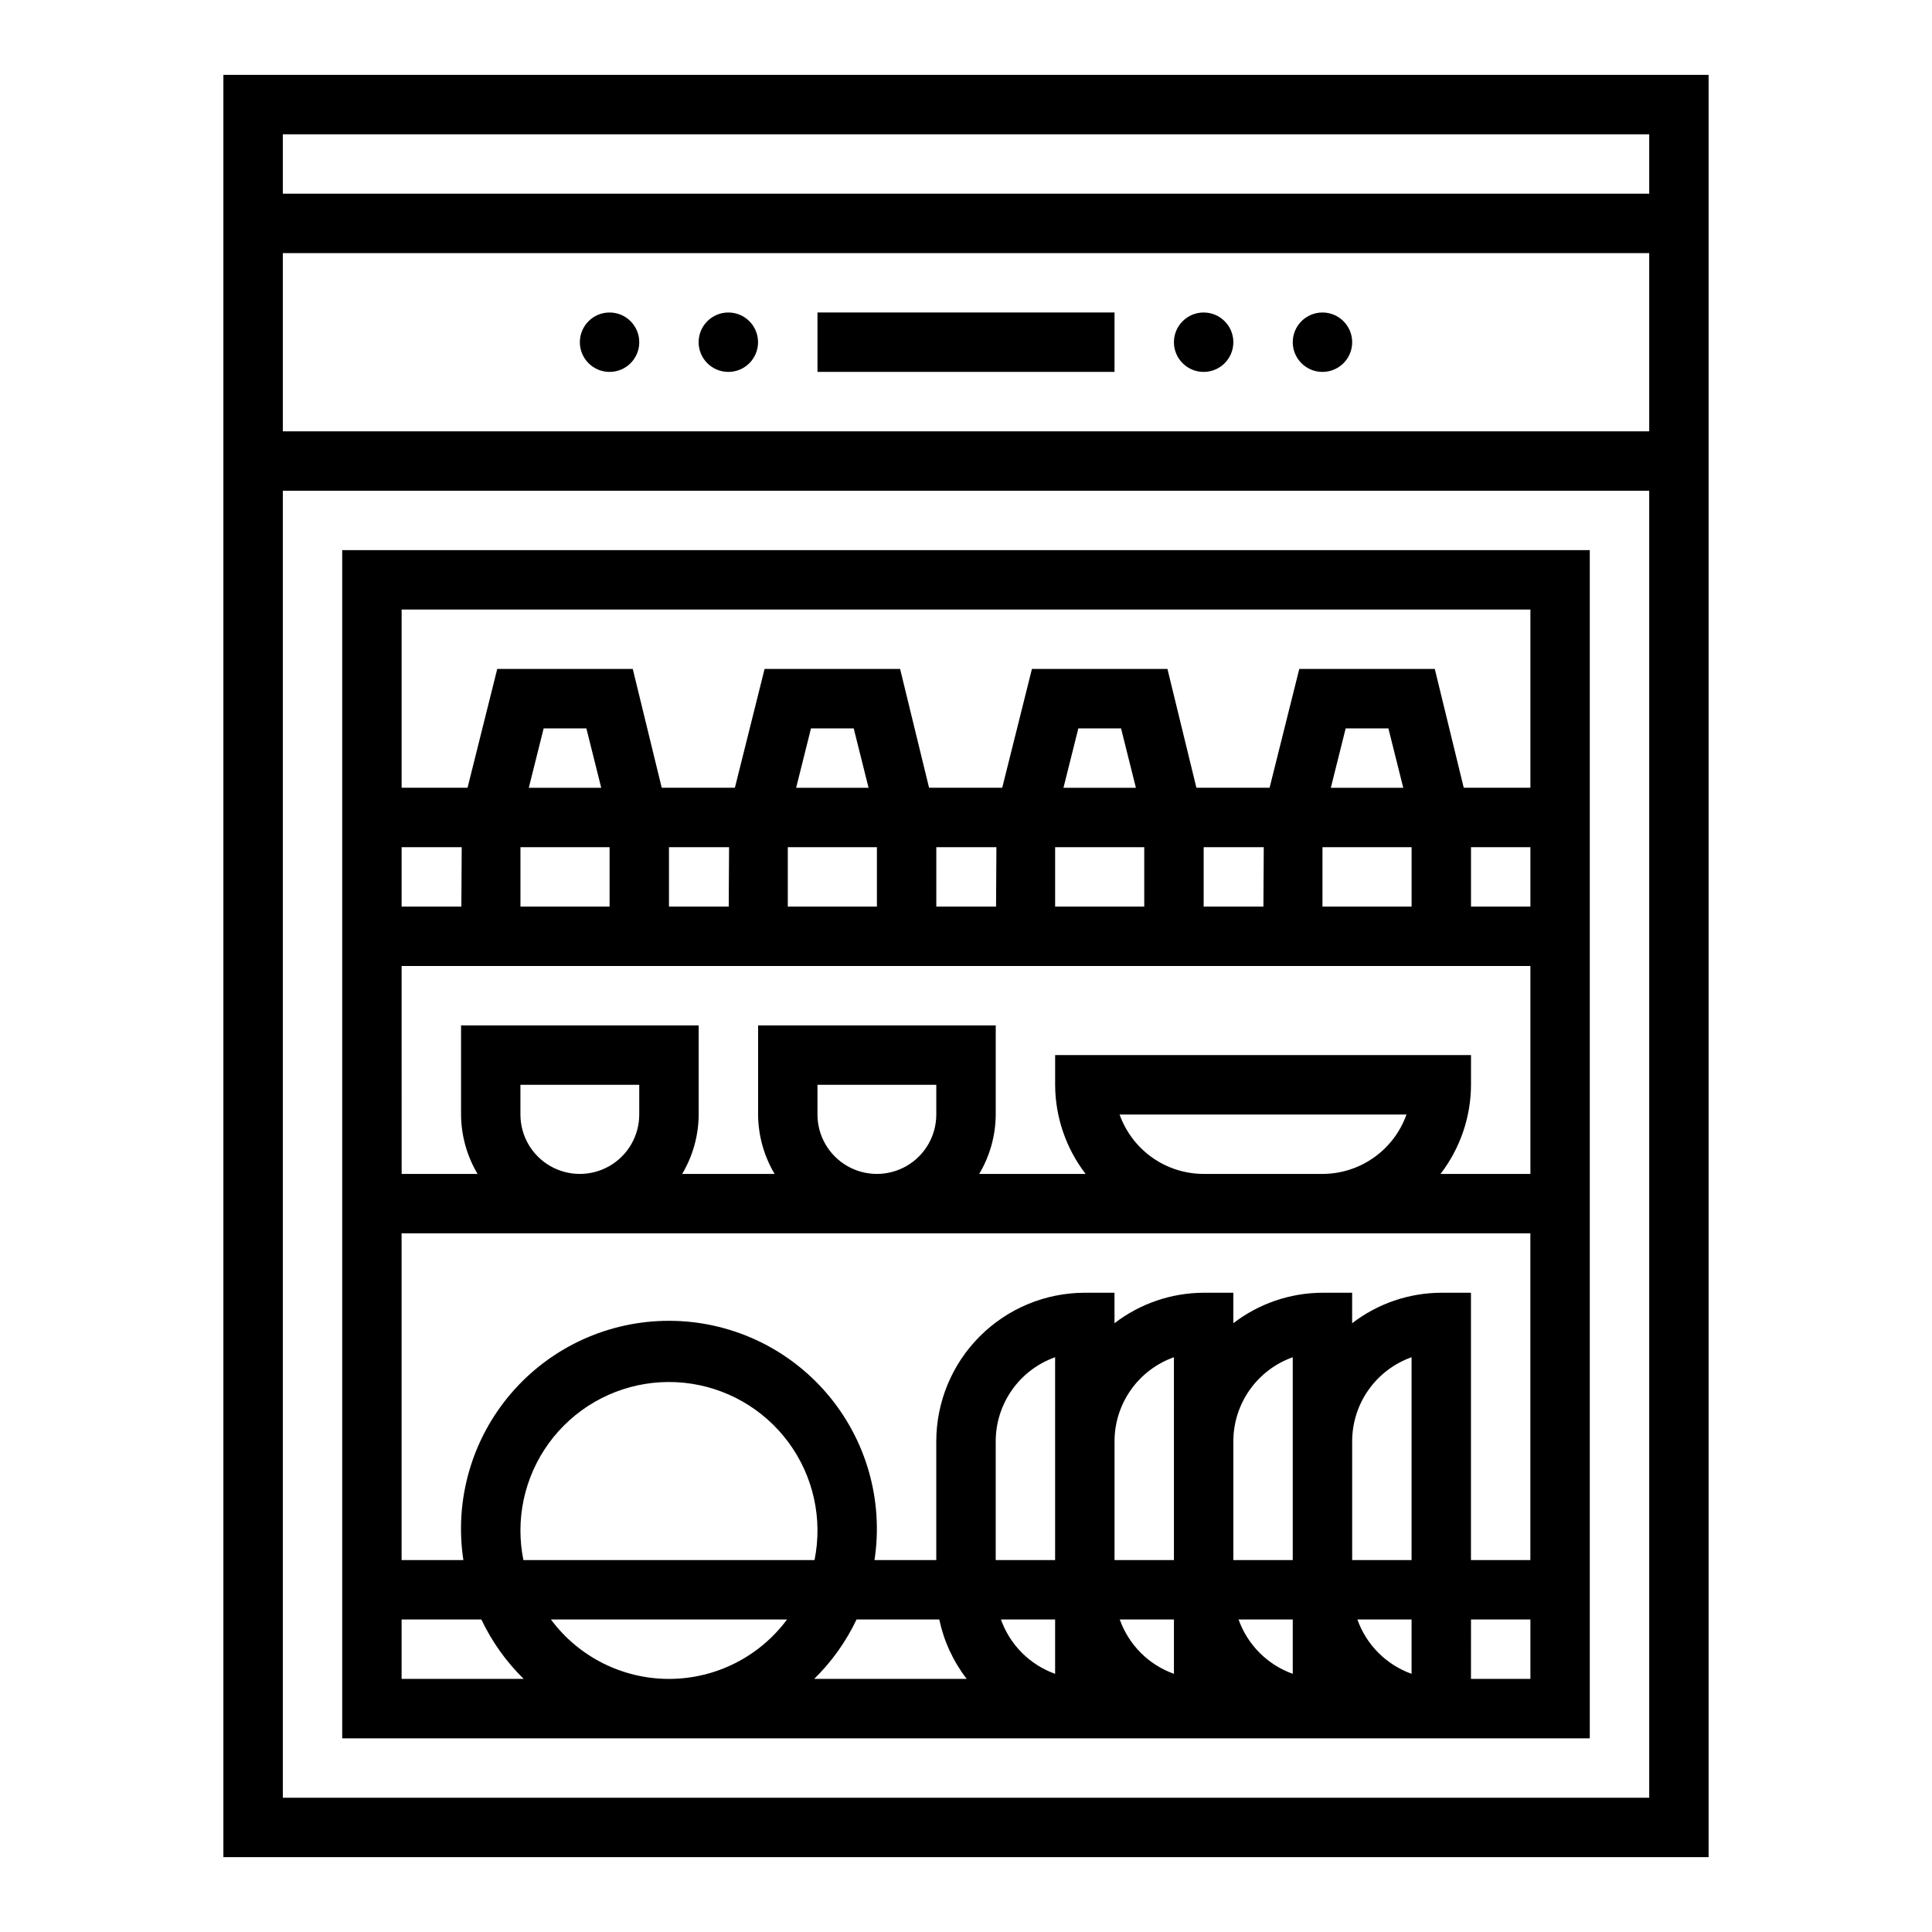 <?xml version="1.0" encoding="UTF-8"?>
<!-- Uploaded to: ICON Repo, www.svgrepo.com, Generator: ICON Repo Mixer Tools -->
<svg fill="#000000" width="800px" height="800px" version="1.1" viewBox="144 144 512 512" xmlns="http://www.w3.org/2000/svg">
 <g>
  <path d="m203.2 163.84v472.32h393.6v-472.32zm377.86 456.58h-362.11v-346.37h362.11zm0-362.11h-362.11v-47.23h362.11zm-362.11-62.977v-15.742h362.11v15.742z"/>
  <path d="m360.64 226.81h78.719v15.742h-78.719z"/>
  <path d="m470.85 234.69c0 4.348-3.523 7.871-7.871 7.871-4.348 0-7.875-3.523-7.875-7.871s3.527-7.875 7.875-7.875c4.348 0 7.871 3.527 7.871 7.875"/>
  <path d="m502.34 234.69c0 4.348-3.527 7.871-7.875 7.871-4.348 0-7.871-3.523-7.871-7.871s3.523-7.875 7.871-7.875c4.348 0 7.875 3.527 7.875 7.875"/>
  <path d="m344.89 234.69c0 4.348-3.523 7.871-7.871 7.871-4.348 0-7.875-3.523-7.875-7.871s3.527-7.875 7.875-7.875c4.348 0 7.871 3.527 7.871 7.875"/>
  <path d="m313.41 234.69c0 4.348-3.523 7.871-7.871 7.871s-7.871-3.523-7.871-7.871 3.523-7.875 7.871-7.875 7.871 3.527 7.871 7.875"/>
  <path d="m431.49 604.67h133.82v-314.88h-330.62v314.88zm-141.49-31.488h62.574c-7.352 9.906-18.953 15.746-31.289 15.746-12.332 0-23.938-5.84-31.285-15.746zm-8.078-23.617c0.012-11.121 4.727-21.715 12.98-29.172 8.25-7.453 19.27-11.066 30.336-9.949 11.062 1.117 21.137 6.863 27.734 15.816 6.594 8.953 9.094 20.281 6.883 31.176h-77.145c-0.527-2.59-0.793-5.227-0.789-7.871zm89.07 23.617h21.926c1.211 5.727 3.699 11.109 7.273 15.742h-40.422c4.637-4.547 8.438-9.875 11.223-15.742zm147.09-15.746h-15.742v-31.488c0.004-4.883 1.52-9.645 4.34-13.629 2.816-3.988 6.801-7.008 11.402-8.641zm-77.336 15.742 14.359 0.004v14.398c-6.707-2.398-11.977-7.688-14.359-14.398zm31.488 0 14.359 0.004v14.398c-6.707-2.398-11.977-7.688-14.359-14.398zm31.488 0 14.359 0.004v14.398c-6.707-2.398-11.977-7.688-14.359-14.398zm-17.129-47.23v31.488h-15.742v-31.488c0.004-4.883 1.52-9.645 4.34-13.629 2.816-3.988 6.801-7.008 11.402-8.641zm-31.488 0v31.488h-15.742v-31.488c0.004-4.883 1.52-9.645 4.34-13.629 2.816-3.988 6.801-7.008 11.402-8.641zm-31.488 0v31.488h-15.742v-31.488c0.004-4.883 1.52-9.645 4.34-13.629 2.816-3.988 6.801-7.008 11.402-8.641zm0 47.23v14.402c-6.703-2.398-11.977-7.688-14.355-14.398zm110.21 15.742 0.004-15.738h15.742v15.742zm-251.9-220.41h23.617v15.742h-23.617zm2.211-15.742 3.938-15.742h11.32l3.938 15.742zm37.148 15.742h15.926l-0.094 15.742h-15.832zm31.488 0h23.617v15.742h-23.617zm2.211-15.742 3.938-15.742h11.32l3.938 15.742zm37.148 15.742h15.926l-0.094 15.742h-15.832zm31.488 0h23.617v15.742h-23.617zm2.211-15.742 3.938-15.742h11.32l3.938 15.742zm37.152 15.742h15.926l-0.094 15.742h-15.832zm31.488 0h23.617v15.742h-23.621zm2.211-15.742 3.938-15.742h11.32l3.938 15.742zm37.148 15.742h15.742v15.742h-15.742zm15.742-62.977v47.23h-17.664l-7.676-31.488h-35.91l-7.871 31.488h-19.391l-7.676-31.488h-35.914l-7.871 31.488h-19.387l-7.676-31.488h-35.914l-7.871 31.488h-19.387l-7.676-31.488h-35.914l-7.871 31.488h-17.469v-47.23zm-299.14 62.977h15.926l-0.094 15.742h-15.832zm0 31.488h299.14v55.105l-23.82-0.004c5.207-6.773 8.047-15.07 8.078-23.613v-7.875h-110.21v7.875c0.031 8.543 2.871 16.84 8.078 23.613h-28.199c2.836-4.762 4.348-10.199 4.379-15.742v-23.617h-62.977v23.617c0.031 5.543 1.543 10.98 4.375 15.742h-24.496c2.836-4.762 4.348-10.199 4.375-15.742v-23.617h-62.973v23.617c0.027 5.543 1.539 10.98 4.375 15.742h-20.121zm190.27 39.359h76.031c-1.637 4.602-4.652 8.582-8.641 11.402-3.988 2.82-8.75 4.336-13.633 4.34h-31.484c-4.883-0.004-9.645-1.52-13.633-4.34-3.988-2.82-7.004-6.801-8.641-11.402zm-80.066 0v-7.871h31.488v7.871c0 5.625-3 10.82-7.871 13.633s-10.871 2.812-15.742 0c-4.871-2.812-7.875-8.008-7.875-13.633zm-78.719 0v-7.871h31.488v7.871c0 5.625-3 10.82-7.871 13.633s-10.875 2.812-15.746 0c-4.871-2.812-7.871-8.008-7.871-13.633zm181.05 31.488h86.594v86.59h-15.742v-70.848h-7.875c-8.543 0.031-16.84 2.871-23.613 8.078v-8.078h-7.875c-8.543 0.031-16.84 2.871-23.613 8.078v-8.078h-7.871c-8.547 0.031-16.844 2.871-23.617 8.078v-8.078h-7.871c-10.438 0.012-20.441 4.164-27.82 11.543-7.379 7.379-11.527 17.383-11.543 27.816v31.488h-16.371c2.422-15.879-2.207-32.027-12.676-44.215-10.469-12.184-25.734-19.195-41.801-19.195-16.062 0-31.328 7.012-41.797 19.195-10.469 12.188-15.098 28.336-12.676 44.215h-16.375v-86.59zm-212.54 118.08v-15.742h21.137c2.785 5.863 6.582 11.195 11.219 15.742z"/>
 </g>
</svg>
